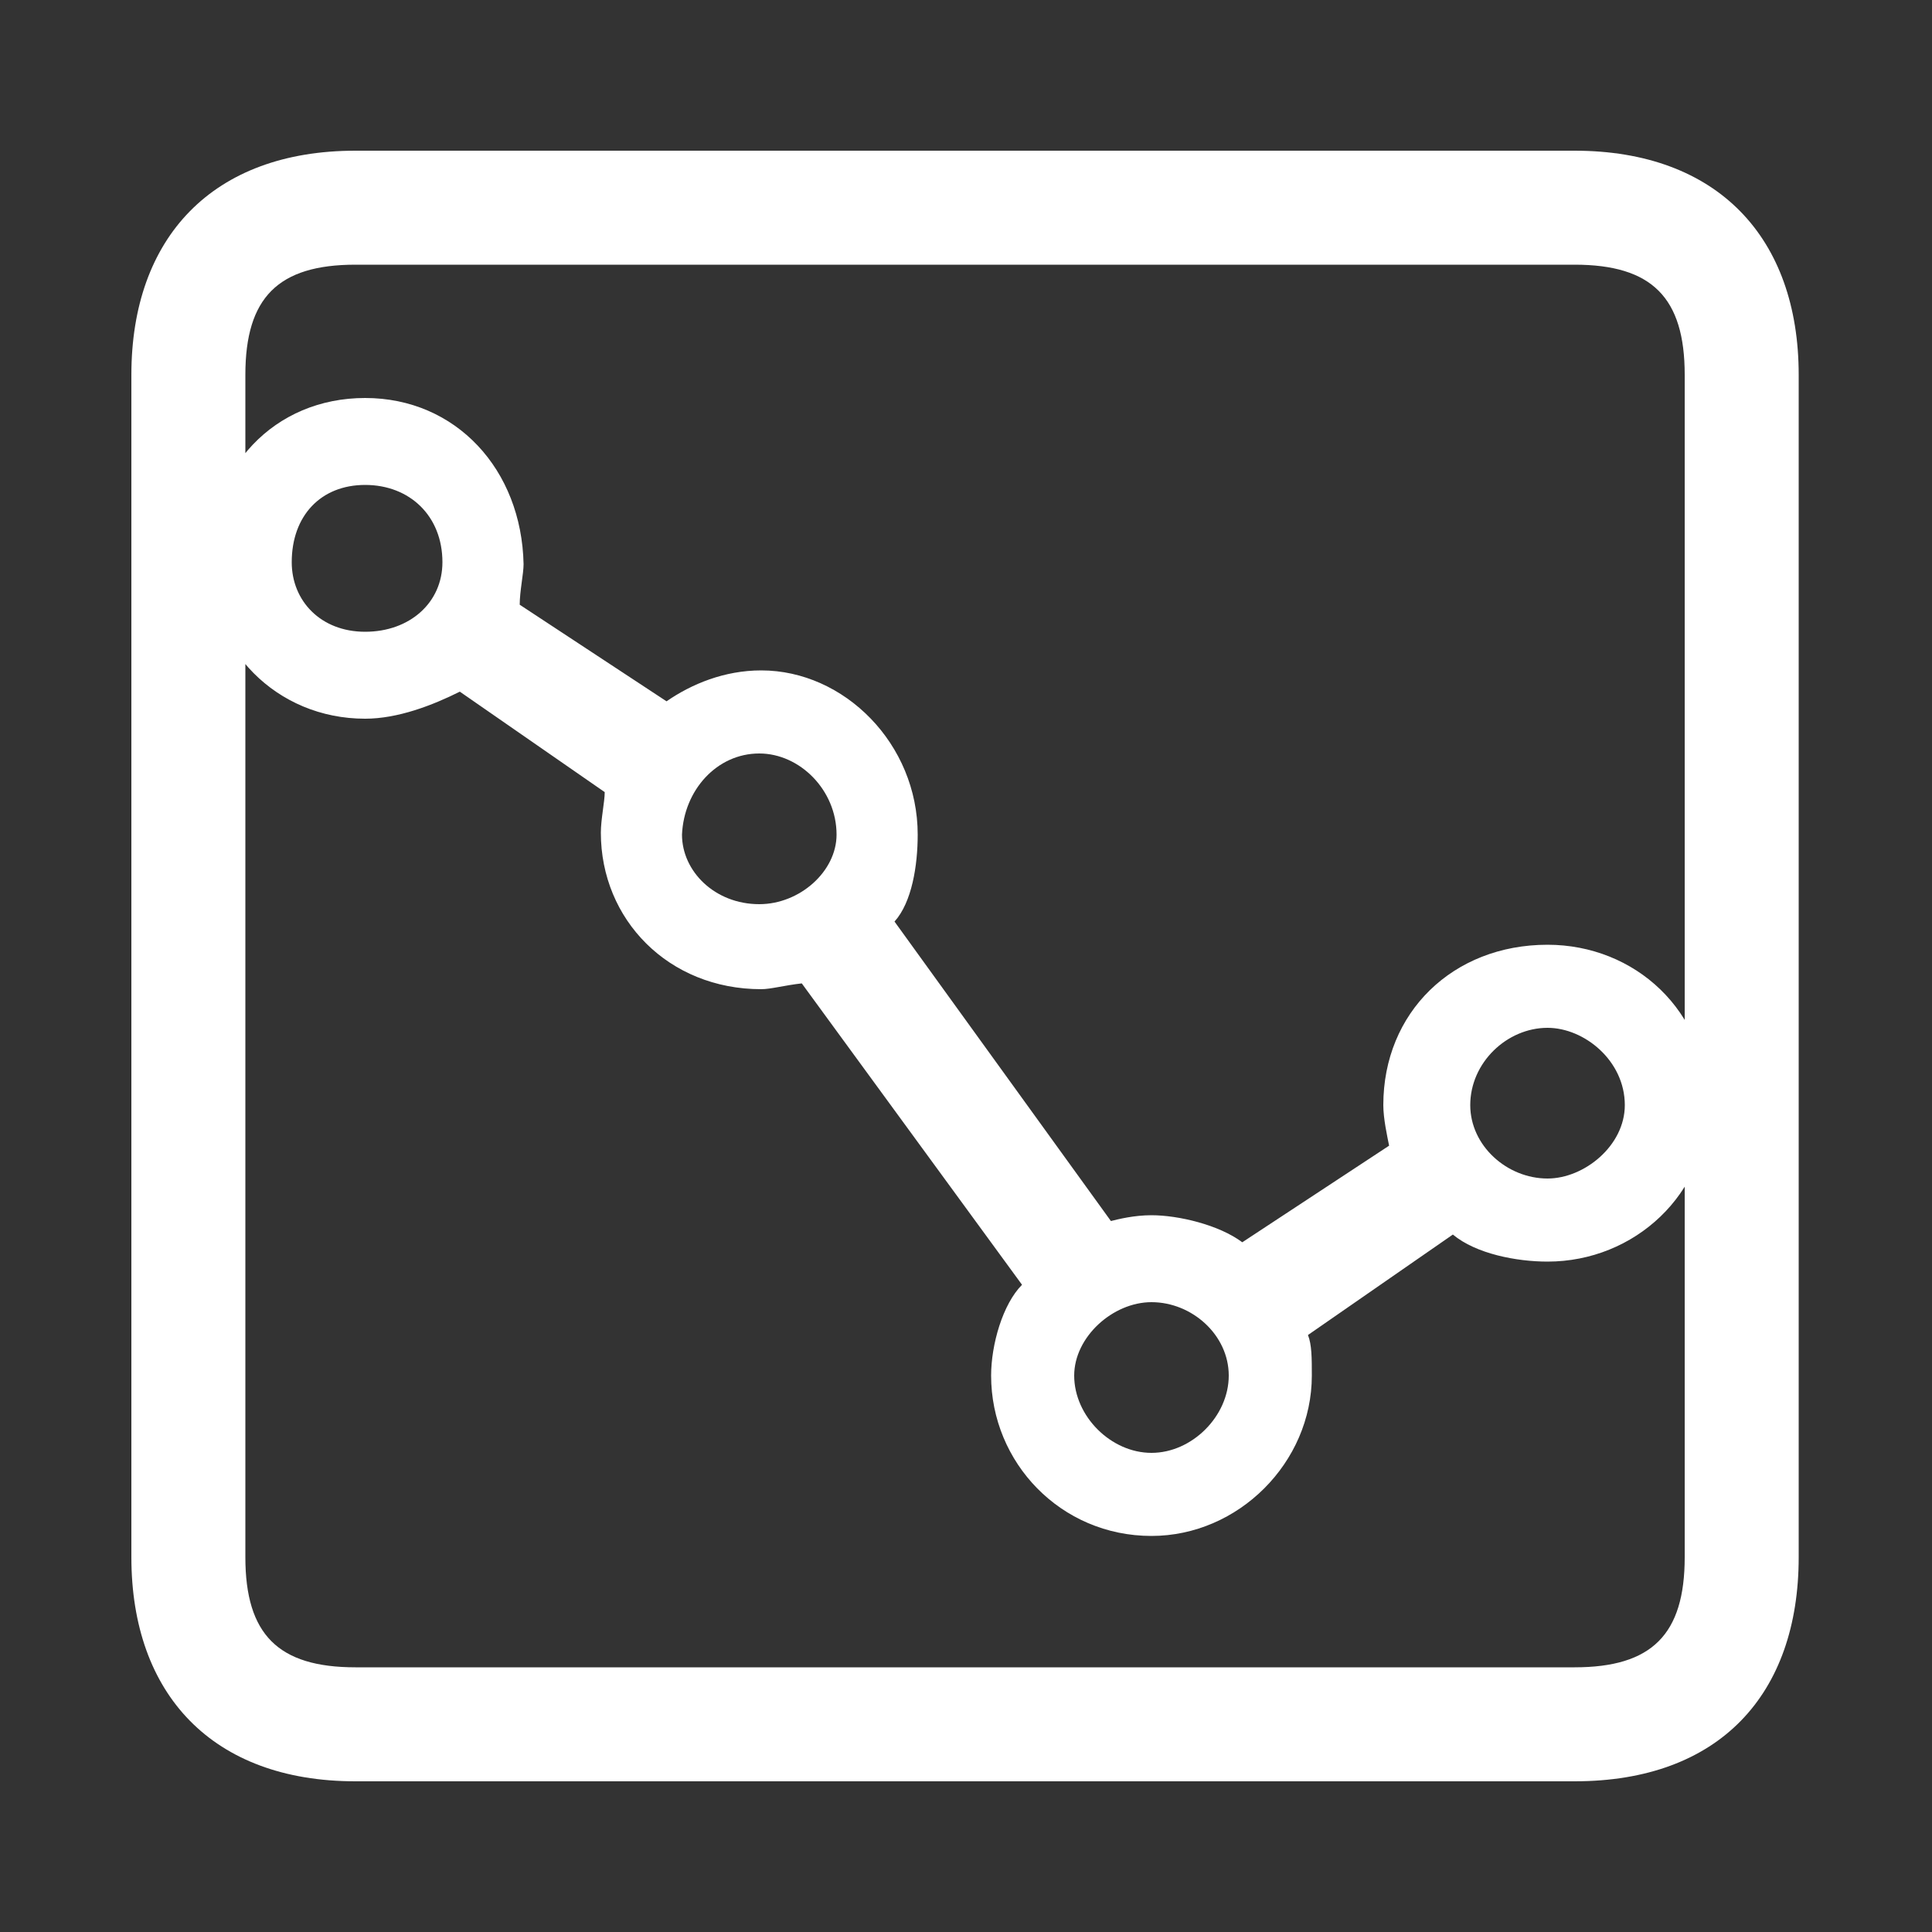 <?xml version="1.0" encoding="utf-8"?>
<!-- Generator: Adobe Illustrator 28.2.0, SVG Export Plug-In . SVG Version: 6.00 Build 0)  -->
<svg version="1.1" id="Layer_1" xmlns="http://www.w3.org/2000/svg" xmlns:xlink="http://www.w3.org/1999/xlink" x="0px" y="0px"
	 viewBox="0 0 100 100" style="enable-background:new 0 0 100 100;" xml:space="preserve">
<rect x="0" y="0" width="100" height="100" fill="#333333" stroke="none"/>
<style type="text/css">
	.st0{fill:#FFFFFF;}
</style>
<path class="st0" d="M6.8,19.4v61.2c0,7.1,4.2,11.6,11.6,11.6h63.1c7.5,0,11.6-4.5,11.6-11.6V19.4c0-7.1-4.2-11.6-11.6-11.6H18.4
	C11,7.8,6.8,12.3,6.8,19.4z M12.7,19.4c0-4,1.7-5.7,5.7-5.7h63.1c4,0,5.7,1.7,5.7,5.7v61.2c0,4-1.7,5.7-5.7,5.7H18.4
	c-4,0-5.7-1.7-5.7-5.7V19.4z M18.9,20.6c-4.7,0-8.1,3.6-8.1,8.5c0,4.5,3.5,8.1,8.1,8.1c1.7,0,3.5-0.7,4.9-1.4l7.5,5.2
	c0,0.5-0.2,1.4-0.2,2.1c0,4.5,3.5,8.1,8.3,8.1c0.5,0,1.2-0.2,2.1-0.3l11.4,15.6c-1,1-1.6,3.1-1.6,4.7c0,4.5,3.6,8.3,8.3,8.3
	c4.5,0,8.3-3.8,8.3-8.3c0-0.9,0-1.6-0.2-2.1l7.5-5.2c1.2,1,3.3,1.4,4.9,1.4c4.5,0,8.3-3.5,8.3-8.1c0-4.9-3.8-8.3-8.3-8.3
	c-4.9,0-8.5,3.5-8.5,8.3c0,0.7,0.2,1.6,0.3,2.1l-7.6,5c-1.2-0.9-3.3-1.4-4.7-1.4c-0.9,0-1.7,0.2-2.1,0.3L46.3,47.7
	c0.9-1,1.2-2.9,1.2-4.5c0-4.7-3.8-8.5-8.1-8.5c-1.9,0-3.6,0.7-4.9,1.6l-7.6-5c0-0.7,0.2-1.6,0.2-2.1C27,24.3,23.6,20.6,18.9,20.6z
	 M18.9,25.1c2.3,0,4,1.6,4,4c0,2.1-1.7,3.6-4,3.6s-3.8-1.6-3.8-3.6C15.1,26.7,16.6,25.1,18.9,25.1z M39.3,39c2.1,0,4,1.9,4,4.2
	c0,1.9-1.9,3.6-4,3.6c-2.3,0-4-1.7-4-3.6C35.4,40.9,37.1,39,39.3,39z M80.1,53.2c1.9,0,4,1.7,4,4c0,2.1-2.1,3.8-4,3.8
	c-2.1,0-4-1.7-4-3.8C76.1,55,78,53.2,80.1,53.2z M59.6,67.4c2.1,0,4,1.7,4,3.8c0,2.1-1.9,4-4,4s-4-1.9-4-4
	C55.6,69.2,57.6,67.4,59.6,67.4z"/>
</svg>
